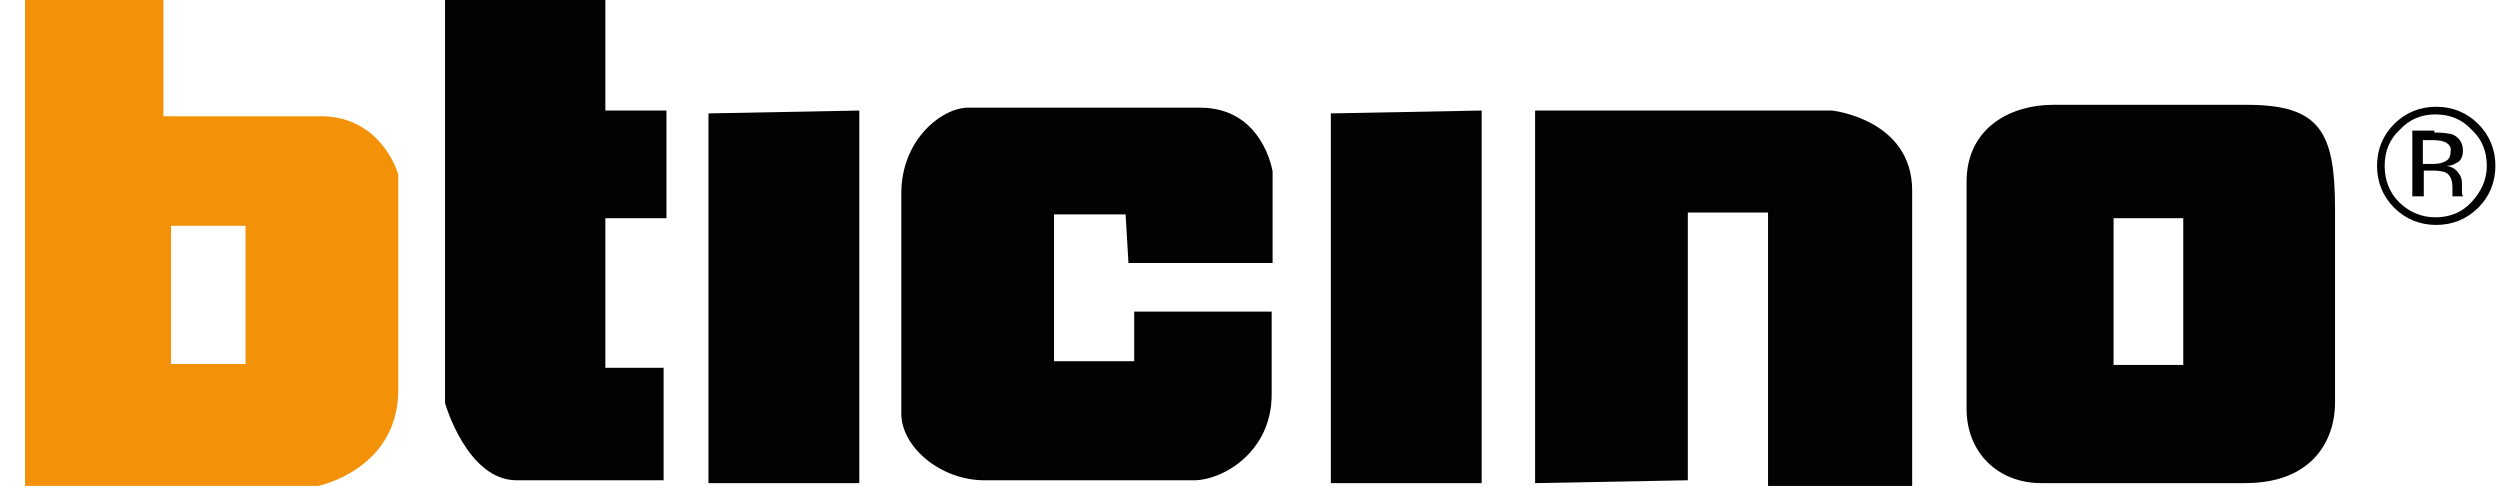 <svg width="75" height="15" viewBox="0 0 75 15" fill="none" xmlns="http://www.w3.org/2000/svg">
<path fill-rule="evenodd" clip-rule="evenodd" d="M5.132 6.775H7.366V10.92H5.132V6.775ZM0.751 0V14.579H9.542C9.542 14.579 11.948 14.093 11.948 11.692V5.231C11.948 5.231 11.461 3.488 9.628 3.488H4.903V0H0.751Z" fill="#F39208"/>
<path fill-rule="evenodd" clip-rule="evenodd" d="M13.351 0V12.092C13.351 12.092 14.009 14.408 15.498 14.408H19.908V11.034H18.161V6.546H19.994V3.316H18.161V0H13.351Z" fill="#020203"/>
<path fill-rule="evenodd" clip-rule="evenodd" d="M21.254 3.402V14.494H25.779V3.316L21.254 3.402Z" fill="#020203"/>
<path fill-rule="evenodd" clip-rule="evenodd" d="M33.854 7.89H38.178V5.146C38.178 5.146 37.892 3.23 36.002 3.23H29.043C28.27 3.23 27.039 4.174 27.039 5.803V12.407C27.039 13.407 28.213 14.408 29.53 14.408H35.83C36.66 14.408 38.15 13.579 38.15 11.835V9.348H34.026V10.835H31.621V6.432H33.768L33.854 7.89Z" fill="#020203"/>
<path fill-rule="evenodd" clip-rule="evenodd" d="M39.925 3.402V14.494H44.45V3.316L39.925 3.402Z" fill="#020203"/>
<path fill-rule="evenodd" clip-rule="evenodd" d="M46.053 14.494V3.316H54.959C54.959 3.316 57.365 3.574 57.365 5.718V14.579H53.041V6.375H50.635V14.408L46.053 14.494Z" fill="#020203"/>
<path fill-rule="evenodd" clip-rule="evenodd" d="M63.407 10.949H65.498V6.546H63.407V10.949ZM61.574 3.145H67.416C69.621 3.145 70.051 3.974 70.051 6.289V12.092C70.051 13.15 69.421 14.493 67.359 14.493H61.231C59.942 14.493 58.997 13.579 58.997 12.264V5.46C58.997 3.773 60.4 3.145 61.574 3.145Z" fill="#020203"/>
<path fill-rule="evenodd" clip-rule="evenodd" d="M71.998 3.889C71.683 4.175 71.54 4.547 71.54 4.975C71.54 5.404 71.683 5.776 71.969 6.062C72.256 6.348 72.628 6.519 73.058 6.519C73.487 6.519 73.859 6.376 74.146 6.062C74.432 5.747 74.604 5.404 74.604 4.975C74.604 4.547 74.461 4.175 74.146 3.889C73.859 3.575 73.487 3.432 73.058 3.432C72.657 3.432 72.284 3.575 71.998 3.889ZM74.346 6.233C74.002 6.576 73.573 6.748 73.086 6.748C72.599 6.748 72.17 6.576 71.826 6.233C71.483 5.89 71.311 5.461 71.311 4.975C71.311 4.49 71.483 4.061 71.826 3.718C72.17 3.375 72.599 3.203 73.086 3.203C73.573 3.203 74.002 3.375 74.346 3.718C74.69 4.061 74.862 4.49 74.862 4.975C74.862 5.461 74.69 5.89 74.346 6.233ZM73.401 4.289C73.315 4.232 73.172 4.204 72.972 4.204H72.685V4.918H73C73.143 4.918 73.258 4.89 73.315 4.861C73.458 4.804 73.516 4.718 73.516 4.547C73.544 4.432 73.487 4.347 73.401 4.289ZM73.029 3.975C73.287 3.975 73.458 4.004 73.573 4.032C73.773 4.118 73.888 4.289 73.888 4.518C73.888 4.69 73.831 4.833 73.688 4.89C73.602 4.947 73.516 4.975 73.401 4.975C73.544 5.004 73.659 5.061 73.745 5.176C73.831 5.29 73.859 5.376 73.859 5.49V5.633C73.859 5.69 73.859 5.719 73.859 5.776C73.859 5.833 73.859 5.862 73.888 5.862V5.89H73.573C73.573 5.89 73.573 5.89 73.573 5.862C73.573 5.862 73.573 5.862 73.573 5.833V5.776V5.633C73.573 5.404 73.516 5.261 73.373 5.176C73.315 5.147 73.172 5.118 73 5.118H72.714V5.89H72.37V3.918H73.029V3.975Z" fill="#020203"/>
</svg>
